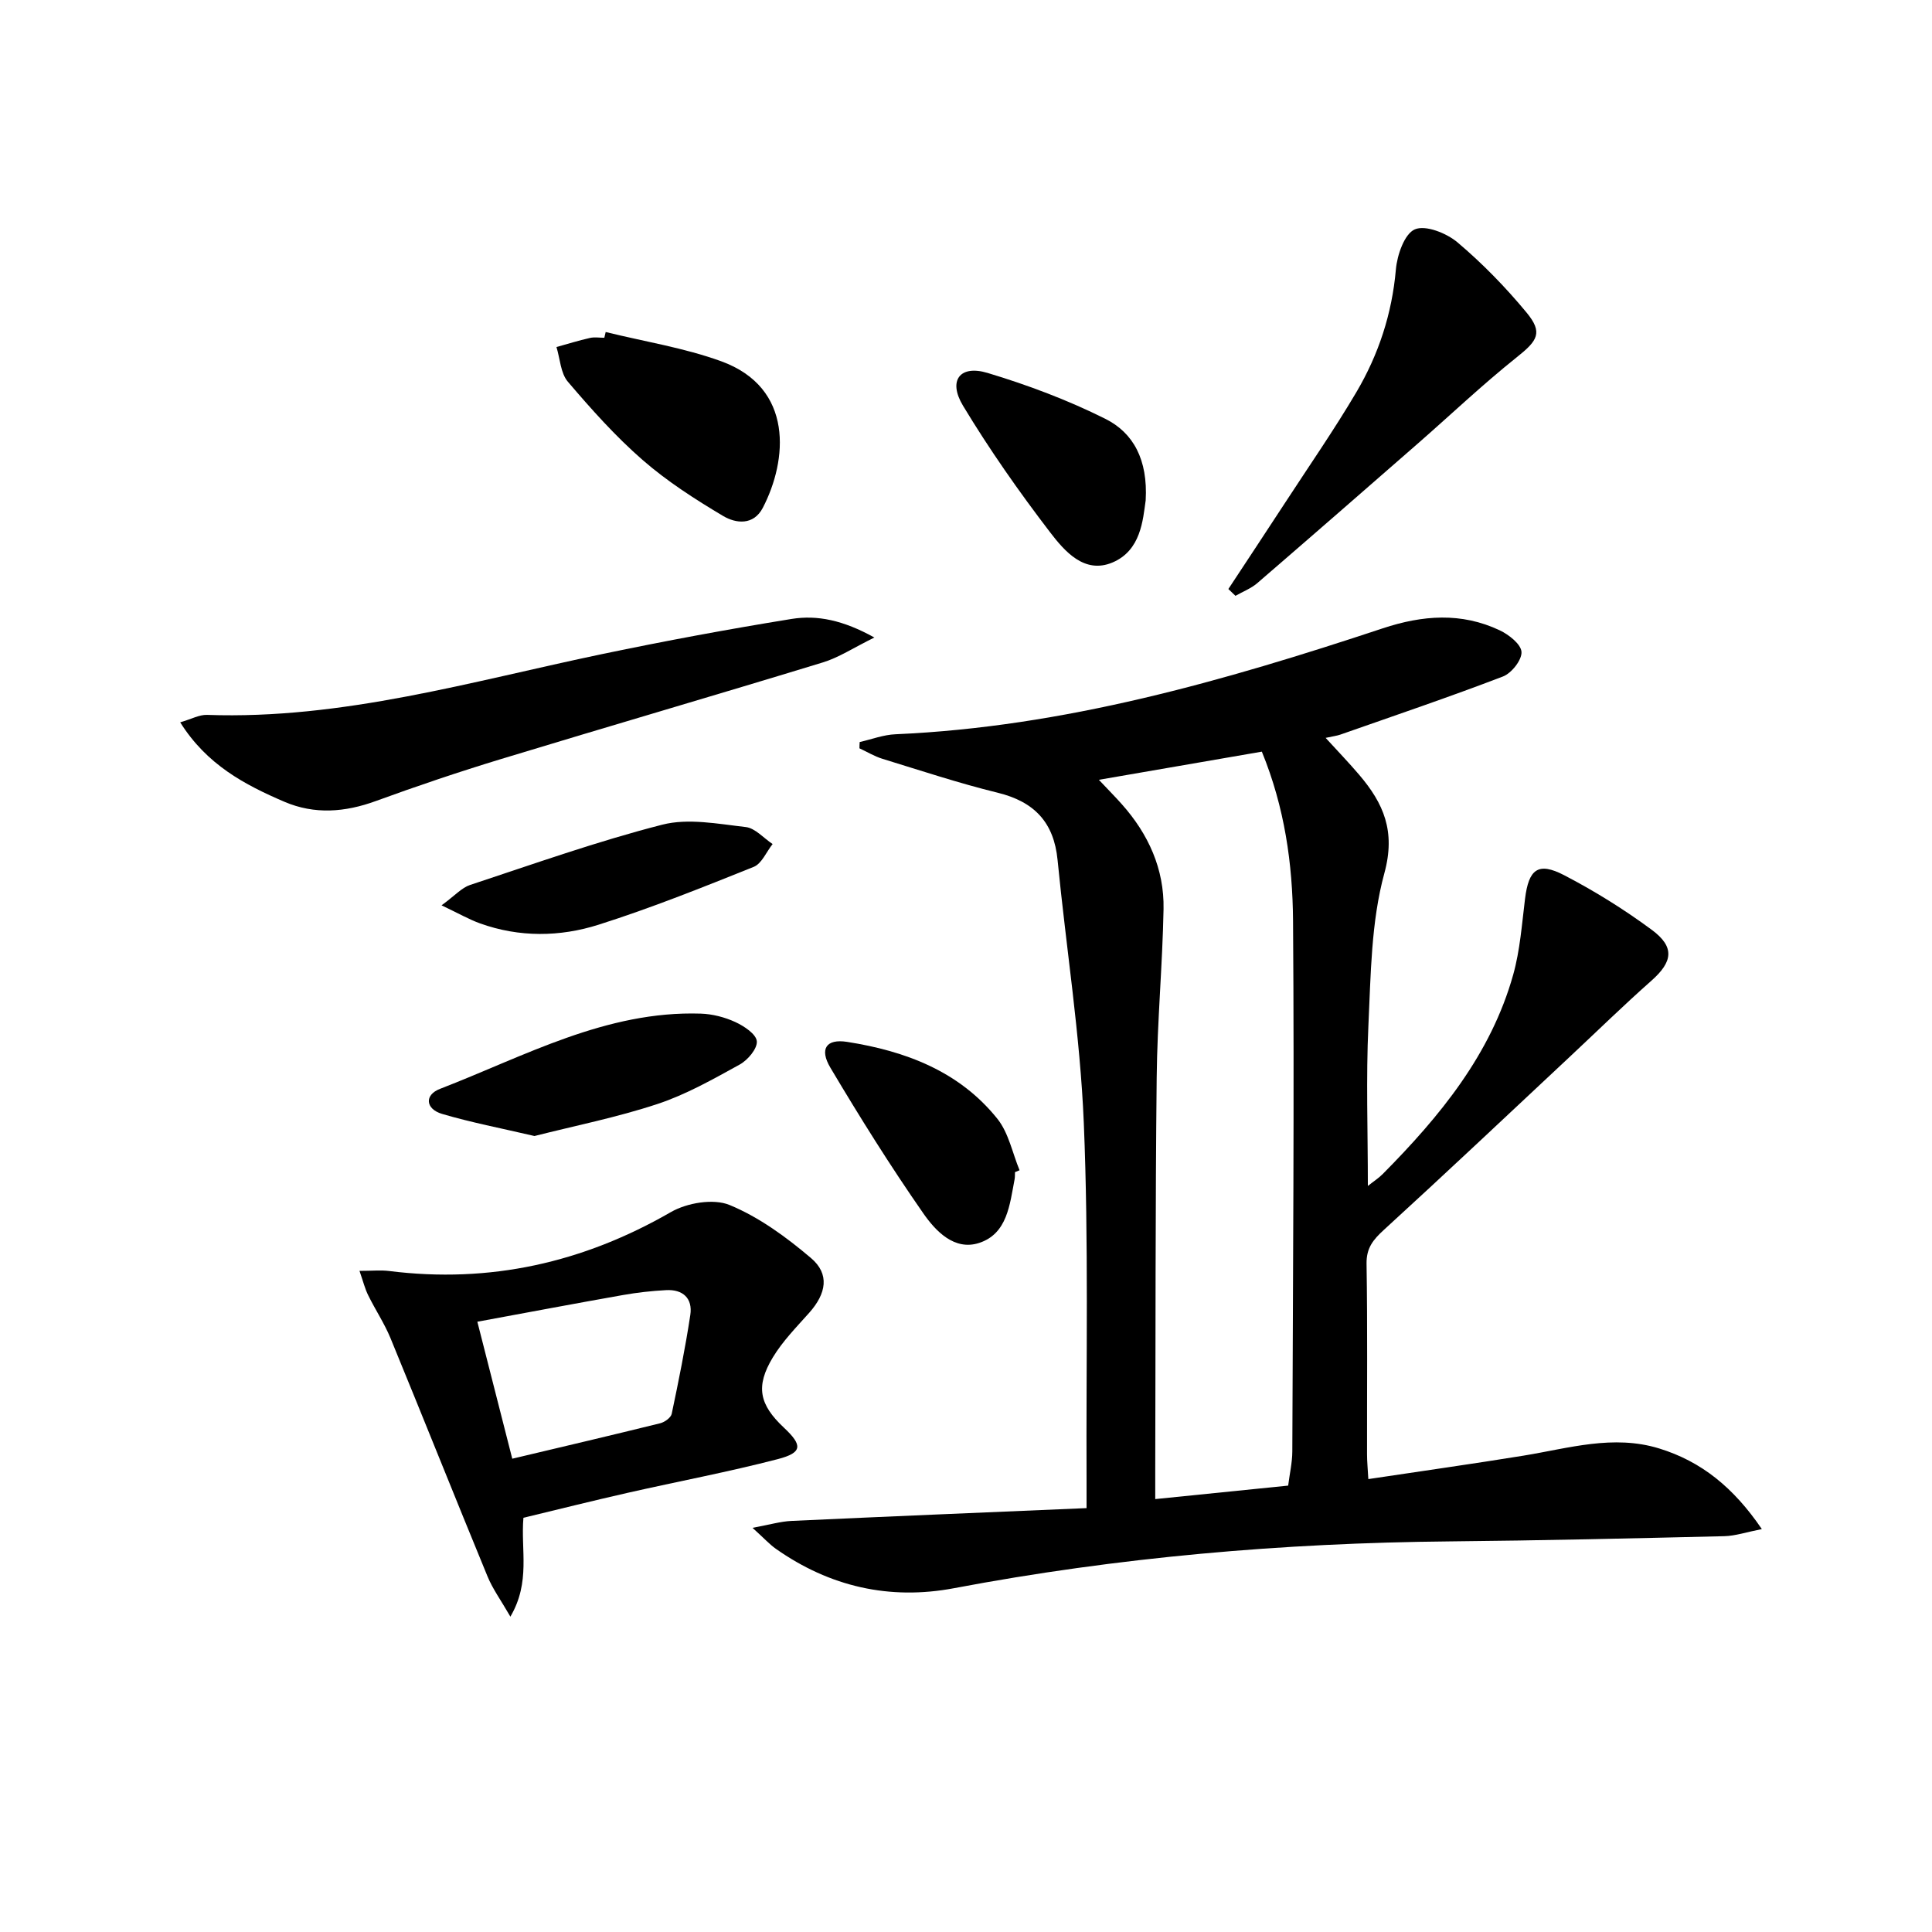 <svg enable-background="new 0 0 400 400" viewBox="0 0 400 400" xmlns="http://www.w3.org/2000/svg"><path d="m177.99 153.63c2.47-.56 4.92-1.51 7.42-1.61 34.89-1.53 68.03-11.04 100.87-21.93 8.24-2.73 16.28-3.35 24.22.41 1.89.89 4.42 2.88 4.51 4.48.09 1.67-2.06 4.4-3.84 5.08-11.12 4.26-22.4 8.08-33.63 12.02-.73.26-1.53.35-3.08.69 2.62 2.87 4.87 5.2 6.96 7.66 5.03 5.91 7.57 11.66 5.2 20.35-2.76 10.1-2.81 21.03-3.31 31.63-.5 10.8-.11 21.64-.11 33.13 1.24-.99 2.26-1.64 3.09-2.48 11.81-11.93 22.38-24.74 27.01-41.29 1.41-5.06 1.79-10.42 2.44-15.67.76-6.14 2.69-7.71 8.1-4.9 6.31 3.28 12.42 7.08 18.14 11.31 4.83 3.57 4.33 6.63-.06 10.52-5.83 5.16-11.4 10.61-17.09 15.93-12.74 11.92-25.43 23.9-38.31 35.67-2.23 2.04-3.64 3.75-3.59 7.01.21 13.16.08 26.32.1 39.49 0 1.46.15 2.92.27 5.1 10.95-1.65 21.57-3.14 32.16-4.86 9.31-1.52 18.55-4.41 28.06-1.48 8.74 2.69 15.4 8.09 21.25 16.69-3.2.63-5.47 1.41-7.76 1.47-18.97.45-37.94.9-56.91 1.08-34.48.32-68.67 3.28-102.58 9.69-13.33 2.52-25.74-.31-36.89-8.16-1.3-.92-2.39-2.13-4.83-4.34 3.6-.66 5.83-1.33 8.08-1.43 20.09-.93 40.19-1.76 61.08-2.65 0-2.28.01-4.02 0-5.77-.11-24.66.45-49.34-.57-73.96-.75-18.19-3.66-36.29-5.43-54.45-.76-7.83-4.84-12.09-12.42-13.94-8.04-1.97-15.93-4.59-23.85-7.02-1.65-.51-3.17-1.44-4.75-2.17 0-.43.02-.86.05-1.3zm49.52 7.82c2.05 2.17 3.44 3.58 4.75 5.05 5.51 6.19 8.8 13.42 8.64 21.72-.22 11.62-1.3 23.24-1.42 34.86-.29 27.14-.22 54.29-.3 81.43-.01 1.78 0 3.56 0 5.86 9.56-.97 18.44-1.87 27.52-2.79.32-2.52.85-4.79.86-7.07.13-36.63.42-73.27.15-109.9-.09-11.73-1.73-23.45-6.46-34.99-11.02 1.91-21.9 3.79-33.74 5.83z"/><path d="m74.43 263.12c2.63 0 4.42-.19 6.15.03 20.84 2.61 40.12-1.71 58.32-12.2 3.34-1.92 8.8-2.85 12.15-1.47 6.11 2.52 11.75 6.65 16.85 10.98 3.92 3.32 3.19 7.35-.37 11.35-2.64 2.96-5.49 5.86-7.52 9.22-3.63 6.02-2.81 9.77 2.3 14.56 3.89 3.65 3.85 5.17-1.29 6.51-10.25 2.66-20.68 4.62-31.01 6.96-7.23 1.64-14.43 3.44-21.64 5.18-.58 6.69 1.52 13.29-2.7 20.47-1.96-3.4-3.68-5.75-4.75-8.37-6.76-16.41-13.33-32.9-20.08-49.31-1.26-3.05-3.13-5.85-4.59-8.82-.69-1.36-1.05-2.88-1.82-5.09zm31.63 38.89c10.79-2.56 20.72-4.89 30.63-7.34.92-.23 2.21-1.15 2.38-1.95 1.43-6.79 2.81-13.61 3.85-20.47.52-3.46-1.55-5.34-5.04-5.14-2.97.16-5.95.49-8.88 1.01-9.86 1.74-19.7 3.6-30.17 5.53 2.6 10.18 4.99 19.58 7.23 28.36z"/><path d="m37.31 149.55c2.32-.67 3.96-1.6 5.56-1.54 28.11.99 54.81-6.96 81.89-12.61 12.97-2.71 26.01-5.13 39.1-7.25 5.37-.87 10.74.27 17.17 3.84-4.37 2.15-7.37 4.15-10.68 5.16-22.18 6.78-44.45 13.26-66.64 20.01-8.71 2.65-17.36 5.57-25.91 8.69-6.36 2.32-12.65 2.82-18.89.16-8.24-3.53-16.1-7.68-21.6-16.46z"/><path d="m254.32 121.95c3.88-5.9 7.79-11.79 11.65-17.71 4.99-7.66 10.21-15.18 14.85-23.04 4.59-7.78 7.38-16.23 8.18-25.39.26-3 1.77-7.39 3.92-8.32 2.21-.96 6.56.77 8.83 2.68 5.17 4.37 9.97 9.3 14.29 14.52 3.46 4.17 2.31 5.83-1.97 9.24-7.13 5.69-13.77 12-20.65 18.01-11.01 9.62-22.03 19.23-33.1 28.78-1.3 1.12-3.01 1.77-4.53 2.64-.5-.48-.98-.95-1.47-1.41z"/><path d="m125.4 68.74c7.98 1.97 16.21 3.26 23.9 6.05 15.16 5.51 13.72 20.55 8.64 30.33-1.93 3.72-5.59 3.27-8.22 1.71-5.82-3.46-11.61-7.18-16.69-11.61-5.61-4.89-10.62-10.51-15.46-16.19-1.51-1.77-1.61-4.75-2.36-7.18 2.3-.64 4.59-1.35 6.92-1.88.95-.22 1.99-.04 2.99-.04.08-.39.18-.79.28-1.19z"/><path d="m110.66 235.2c-6.99-1.63-13.15-2.81-19.14-4.58-3.41-1.01-3.71-3.91-.43-5.18 17.53-6.77 34.36-16.21 54-15.58 2.41.08 4.95.73 7.14 1.74 1.81.83 4.32 2.49 4.46 3.97.14 1.53-1.87 3.91-3.54 4.83-5.52 3.04-11.1 6.21-17.03 8.17-8.43 2.79-17.21 4.53-25.46 6.63z"/><path d="m210.14 242.68c-.02.5.01 1.01-.08 1.49-1.01 5.22-1.49 11.26-7.35 13.17-5.12 1.66-9.01-2.48-11.55-6.13-6.81-9.78-13.15-19.91-19.24-30.16-2.31-3.89-.86-6.02 3.47-5.34 12.05 1.89 23.22 6.07 31.11 15.93 2.33 2.91 3.11 7.07 4.59 10.65-.32.13-.63.26-.95.39z"/><path d="m237.2 103.6c-.58 4.05-.97 10.37-6.88 12.86-5.8 2.44-9.9-2.33-12.92-6.27-6.44-8.41-12.56-17.14-18.03-26.21-3.14-5.22-.62-8.49 5.09-6.77 8.35 2.51 16.62 5.62 24.4 9.51 5.78 2.89 8.82 8.44 8.34 16.88z"/><path d="m91.42 187.44c2.8-2.05 4.17-3.64 5.88-4.21 13.21-4.36 26.36-9.05 39.82-12.49 5.38-1.38 11.54-.16 17.27.49 1.96.22 3.72 2.3 5.57 3.52-1.29 1.62-2.25 4.06-3.92 4.73-10.6 4.25-21.23 8.52-32.11 11.97-8 2.54-16.39 2.65-24.51-.26-2.27-.81-4.4-2.04-8-3.75z"/></svg>
